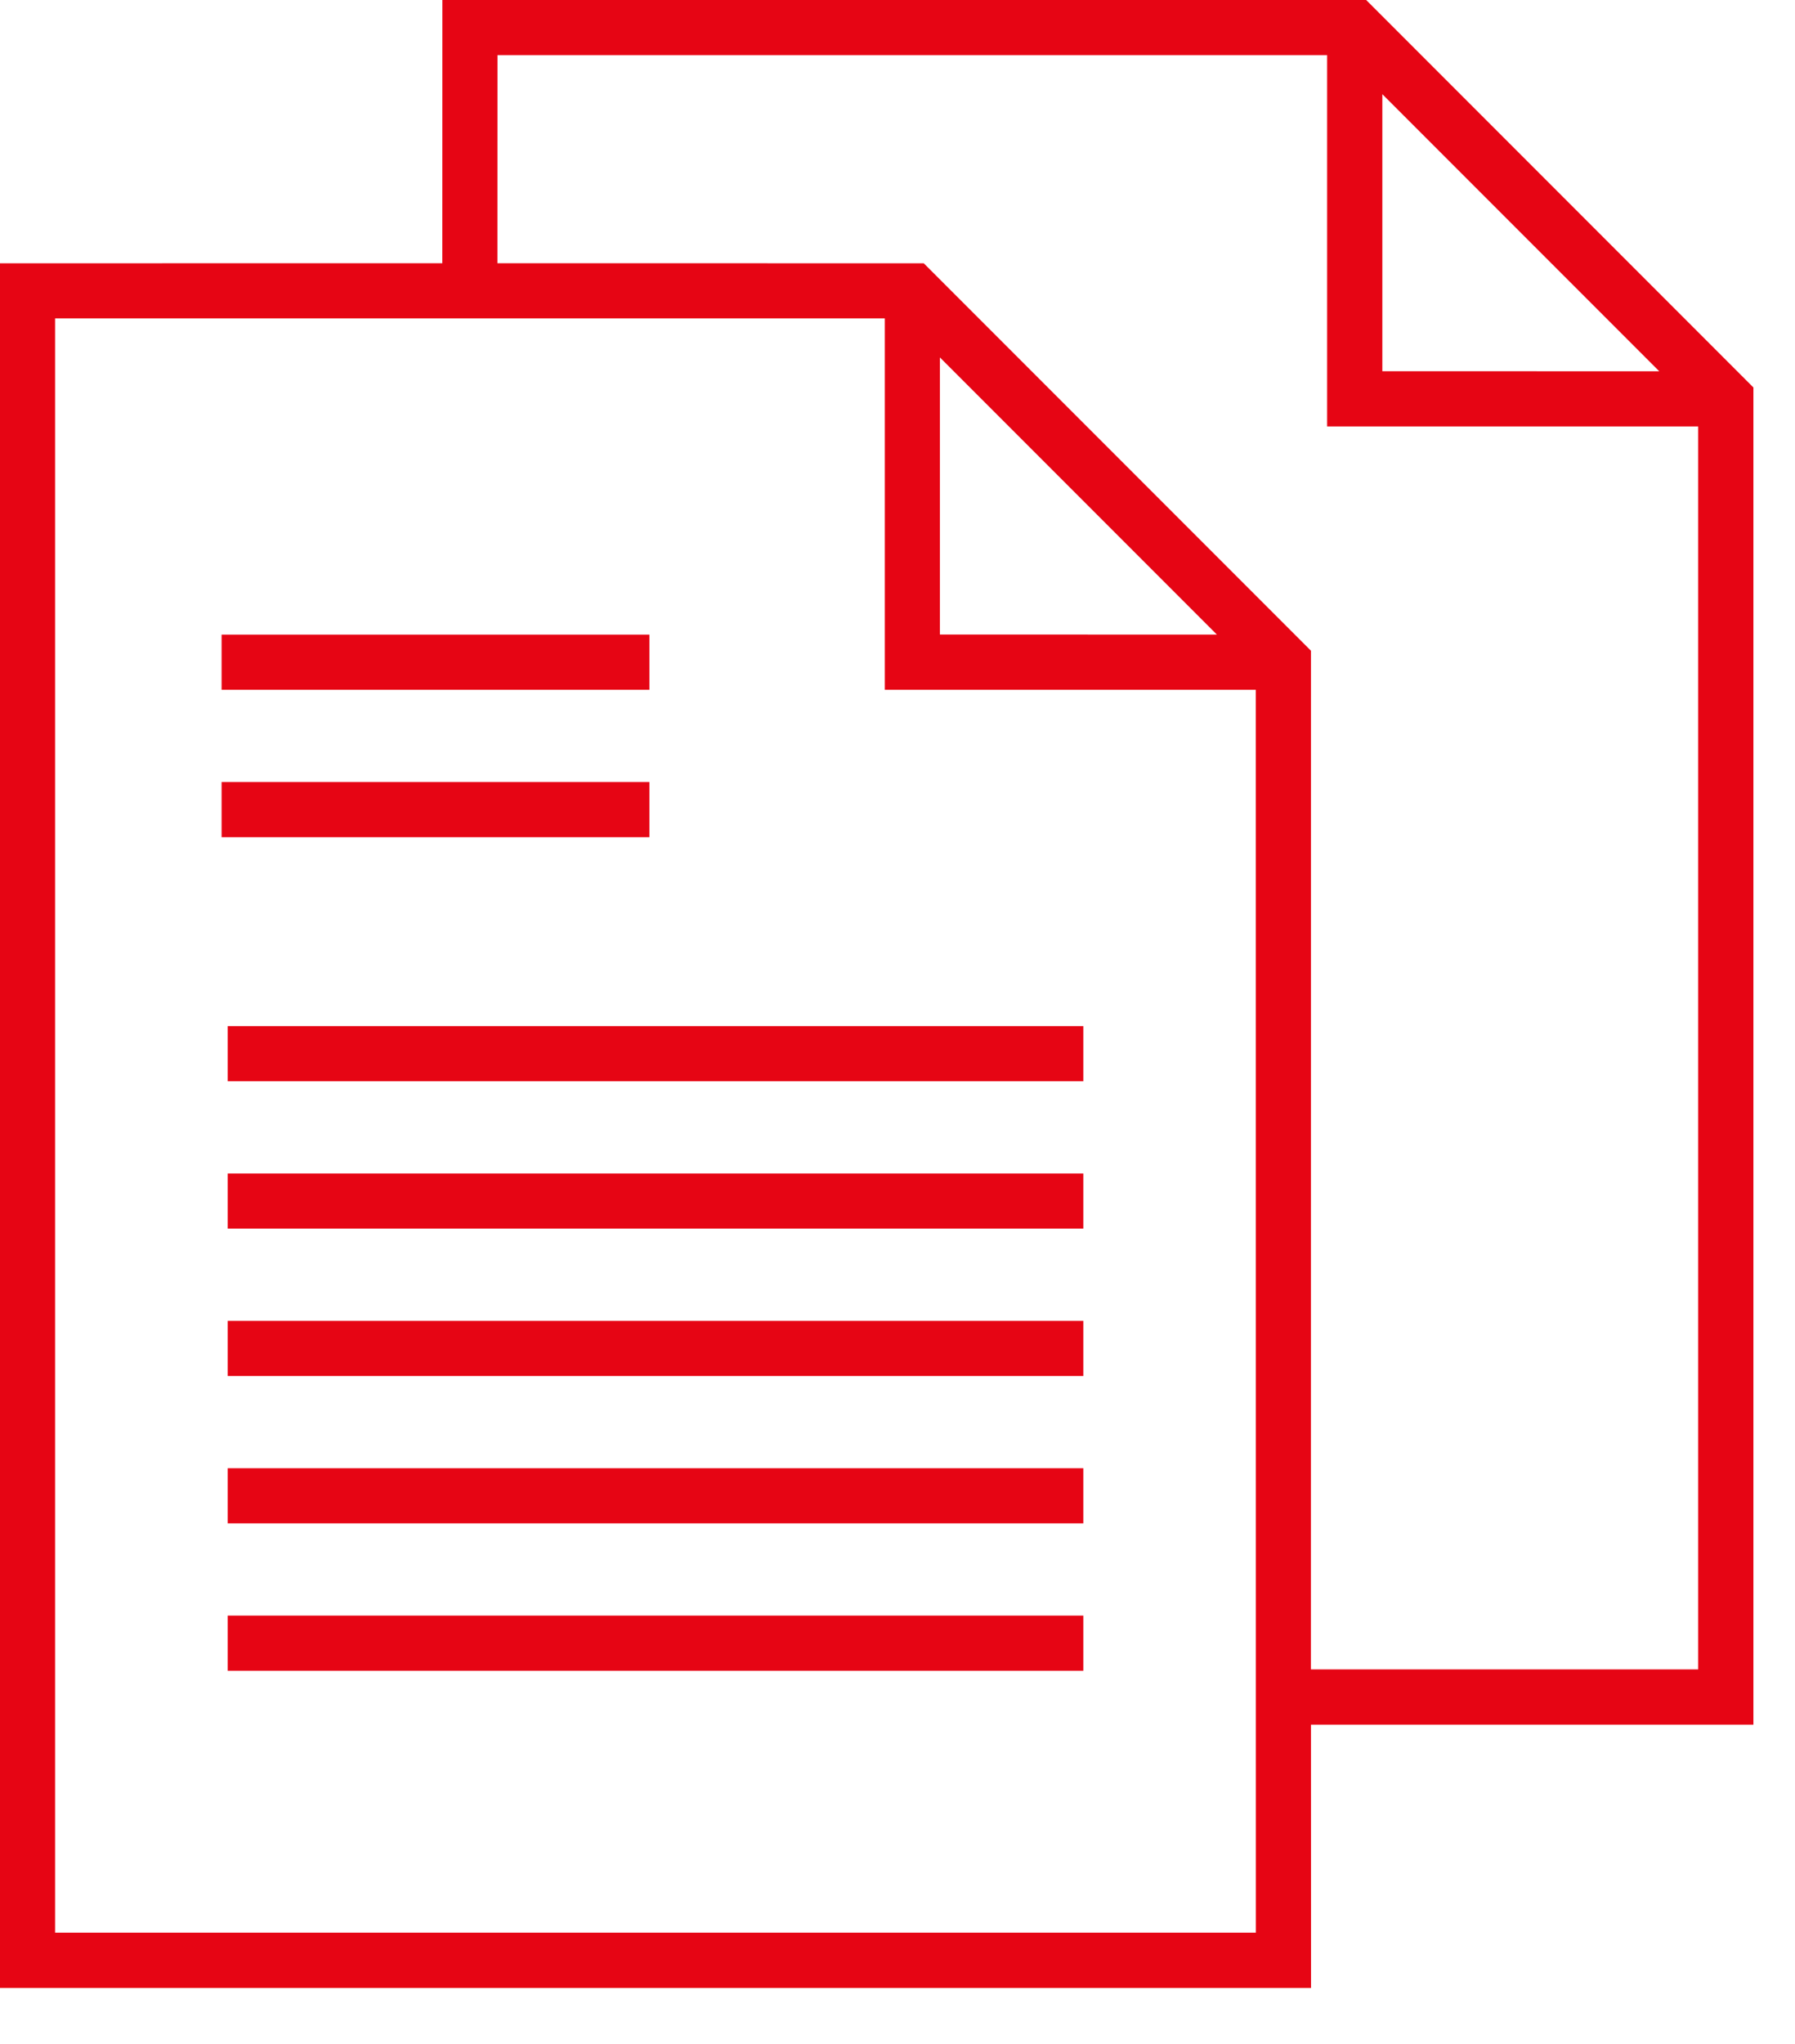 <svg xmlns="http://www.w3.org/2000/svg" width="29" height="33" viewBox="0 0 29 33">
    <path fill="#E60514" fill-rule="evenodd" d="M22.072 0l6.256 6.256v21.59H21.18l.001 4.251H0V4.251l7.146-.001L7.147 0h14.925zm-7.777 5.141H.89v26.064h19.4l-.001-20.068h-5.994V5.141zm3.207 20.944v.891H3.679v-.891h13.823zM21.442.89H8.037l-.001 3.36 6.888.001 6.256 6.256-.001 16.447h6.257V6.886h-5.995V.89zm-3.94 22.815v.891H3.679v-.89h13.823zm0-2.38v.891H3.679v-.89h13.823zm0-2.379v.891H3.679v-.89h13.823zm0-2.38v.891H3.679v-.89h13.823zm-7.01-3.94v.891H3.58v-.891h6.911zm0-2.38v.891H3.58v-.89h6.911zm4.693-4.475v4.474l4.475.001-4.475-4.475zm7.148-4.25v4.473l4.474.001-4.474-4.474z"/>
</svg>

